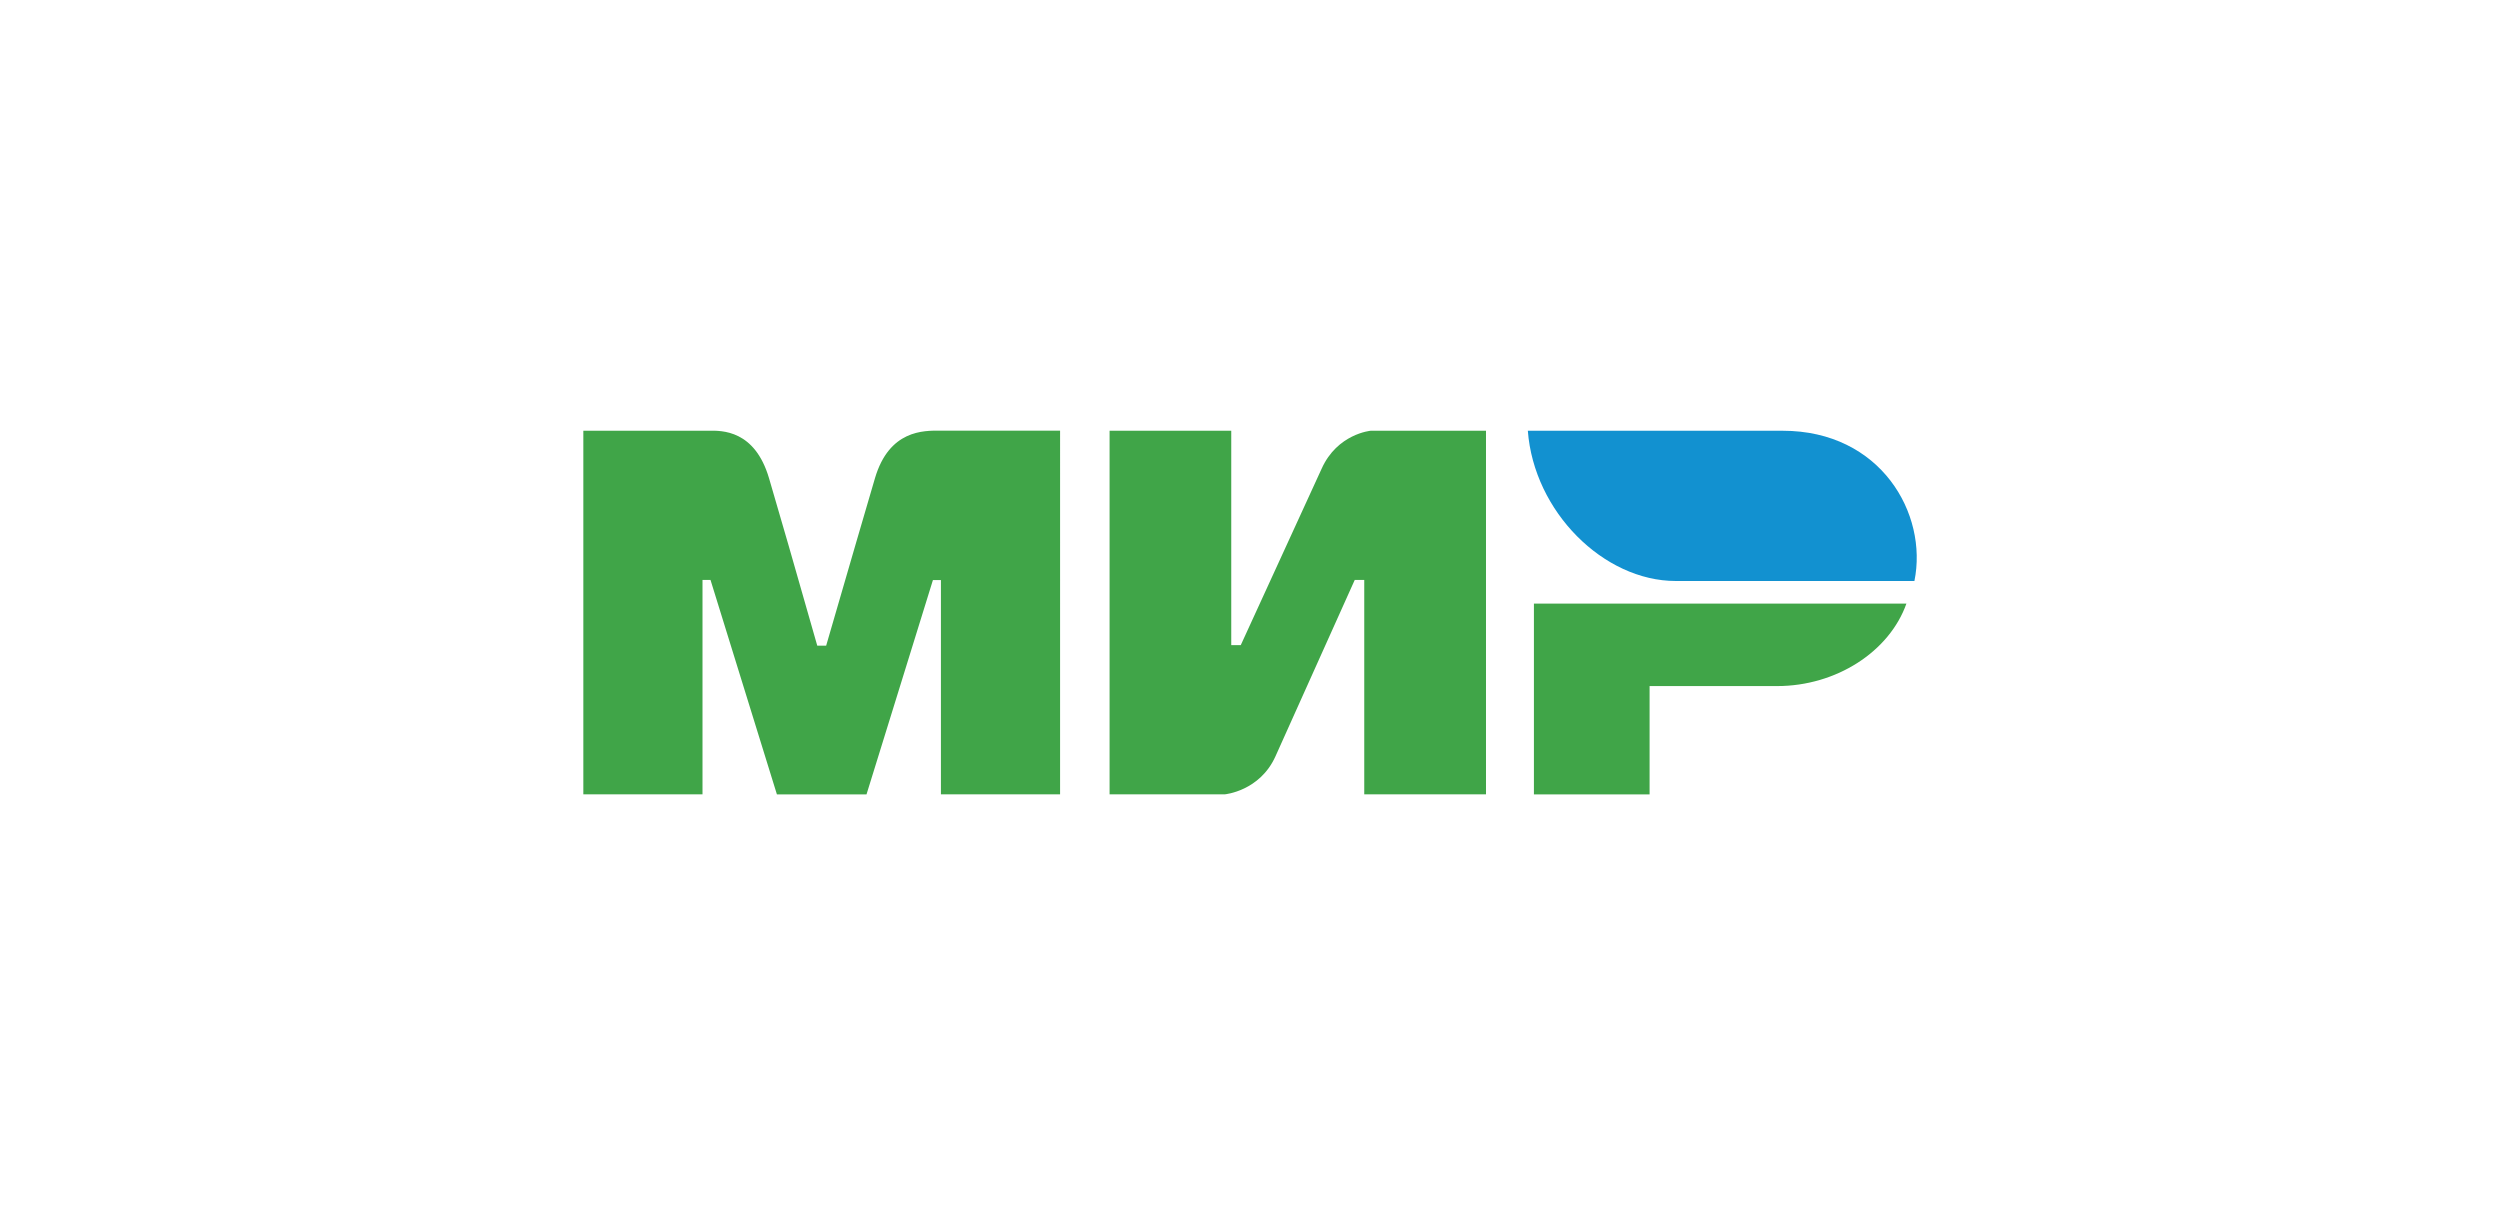 <?xml version="1.0" encoding="UTF-8" standalone="no"?> <svg xmlns:dc="http://purl.org/dc/elements/1.1/" xmlns:cc="http://creativecommons.org/ns#" xmlns:rdf="http://www.w3.org/1999/02/22-rdf-syntax-ns#" xmlns:svg="http://www.w3.org/2000/svg" xmlns="http://www.w3.org/2000/svg" xmlns:sodipodi="http://sodipodi.sourceforge.net/DTD/sodipodi-0.dtd" xmlns:inkscape="http://www.inkscape.org/namespaces/inkscape" width="30" height="14.7" viewBox="0 0 30 14.7" fill="none" id="svg6" sodipodi:docname="mir.svg" inkscape:version="1.0.1 (3bc2e813f5, 2020-09-07)">  <defs id="defs10"></defs> <g id="g839" transform="translate(0,-2.832)"> <path fill-rule="evenodd" clip-rule="evenodd" d="m 8.48,8.001 0.023,-3e-4 c 0.161,-0.003 0.554,-0.009 0.725,0.569 0.121,0.409 0.314,1.079 0.579,2.01 H 9.914 C 10.199,9.598 10.394,8.928 10.5,8.569 c 0.171,-0.577 0.583,-0.571 0.783,-0.569 0.013,1.7e-4 0.025,3.4e-4 0.035,3.4e-4 h 1.403 V 12.364 H 11.291 V 9.793 h -0.096 l -0.797,2.572 H 9.323 L 8.526,9.791 H 8.43 V 12.364 H 7 V 8.001 Z m 6.295,-10e-5 v 2.573 h 0.114 l 0.97,-2.116 c 0.188,-0.421 0.589,-0.457 0.589,-0.457 h 1.384 V 12.364 H 16.371 V 9.791 h -0.114 l -0.951,2.116 c -0.188,0.419 -0.608,0.457 -0.608,0.457 H 13.315 V 8.001 Z m 6.551,3.064 c 0.708,0 1.347,-0.413 1.551,-0.99 h -4.47 v 2.29 h 1.388 v -1.3 z" fill="#40a548" id="path2"></path> <path d="M 21.392,8.001 H 18.334 c 0.073,0.971 0.909,1.803 1.776,1.803 h 2.863 C 23.138,8.997 22.569,8.001 21.392,8.001 Z" fill="#1291d0" id="path4"></path> </g> </svg> 